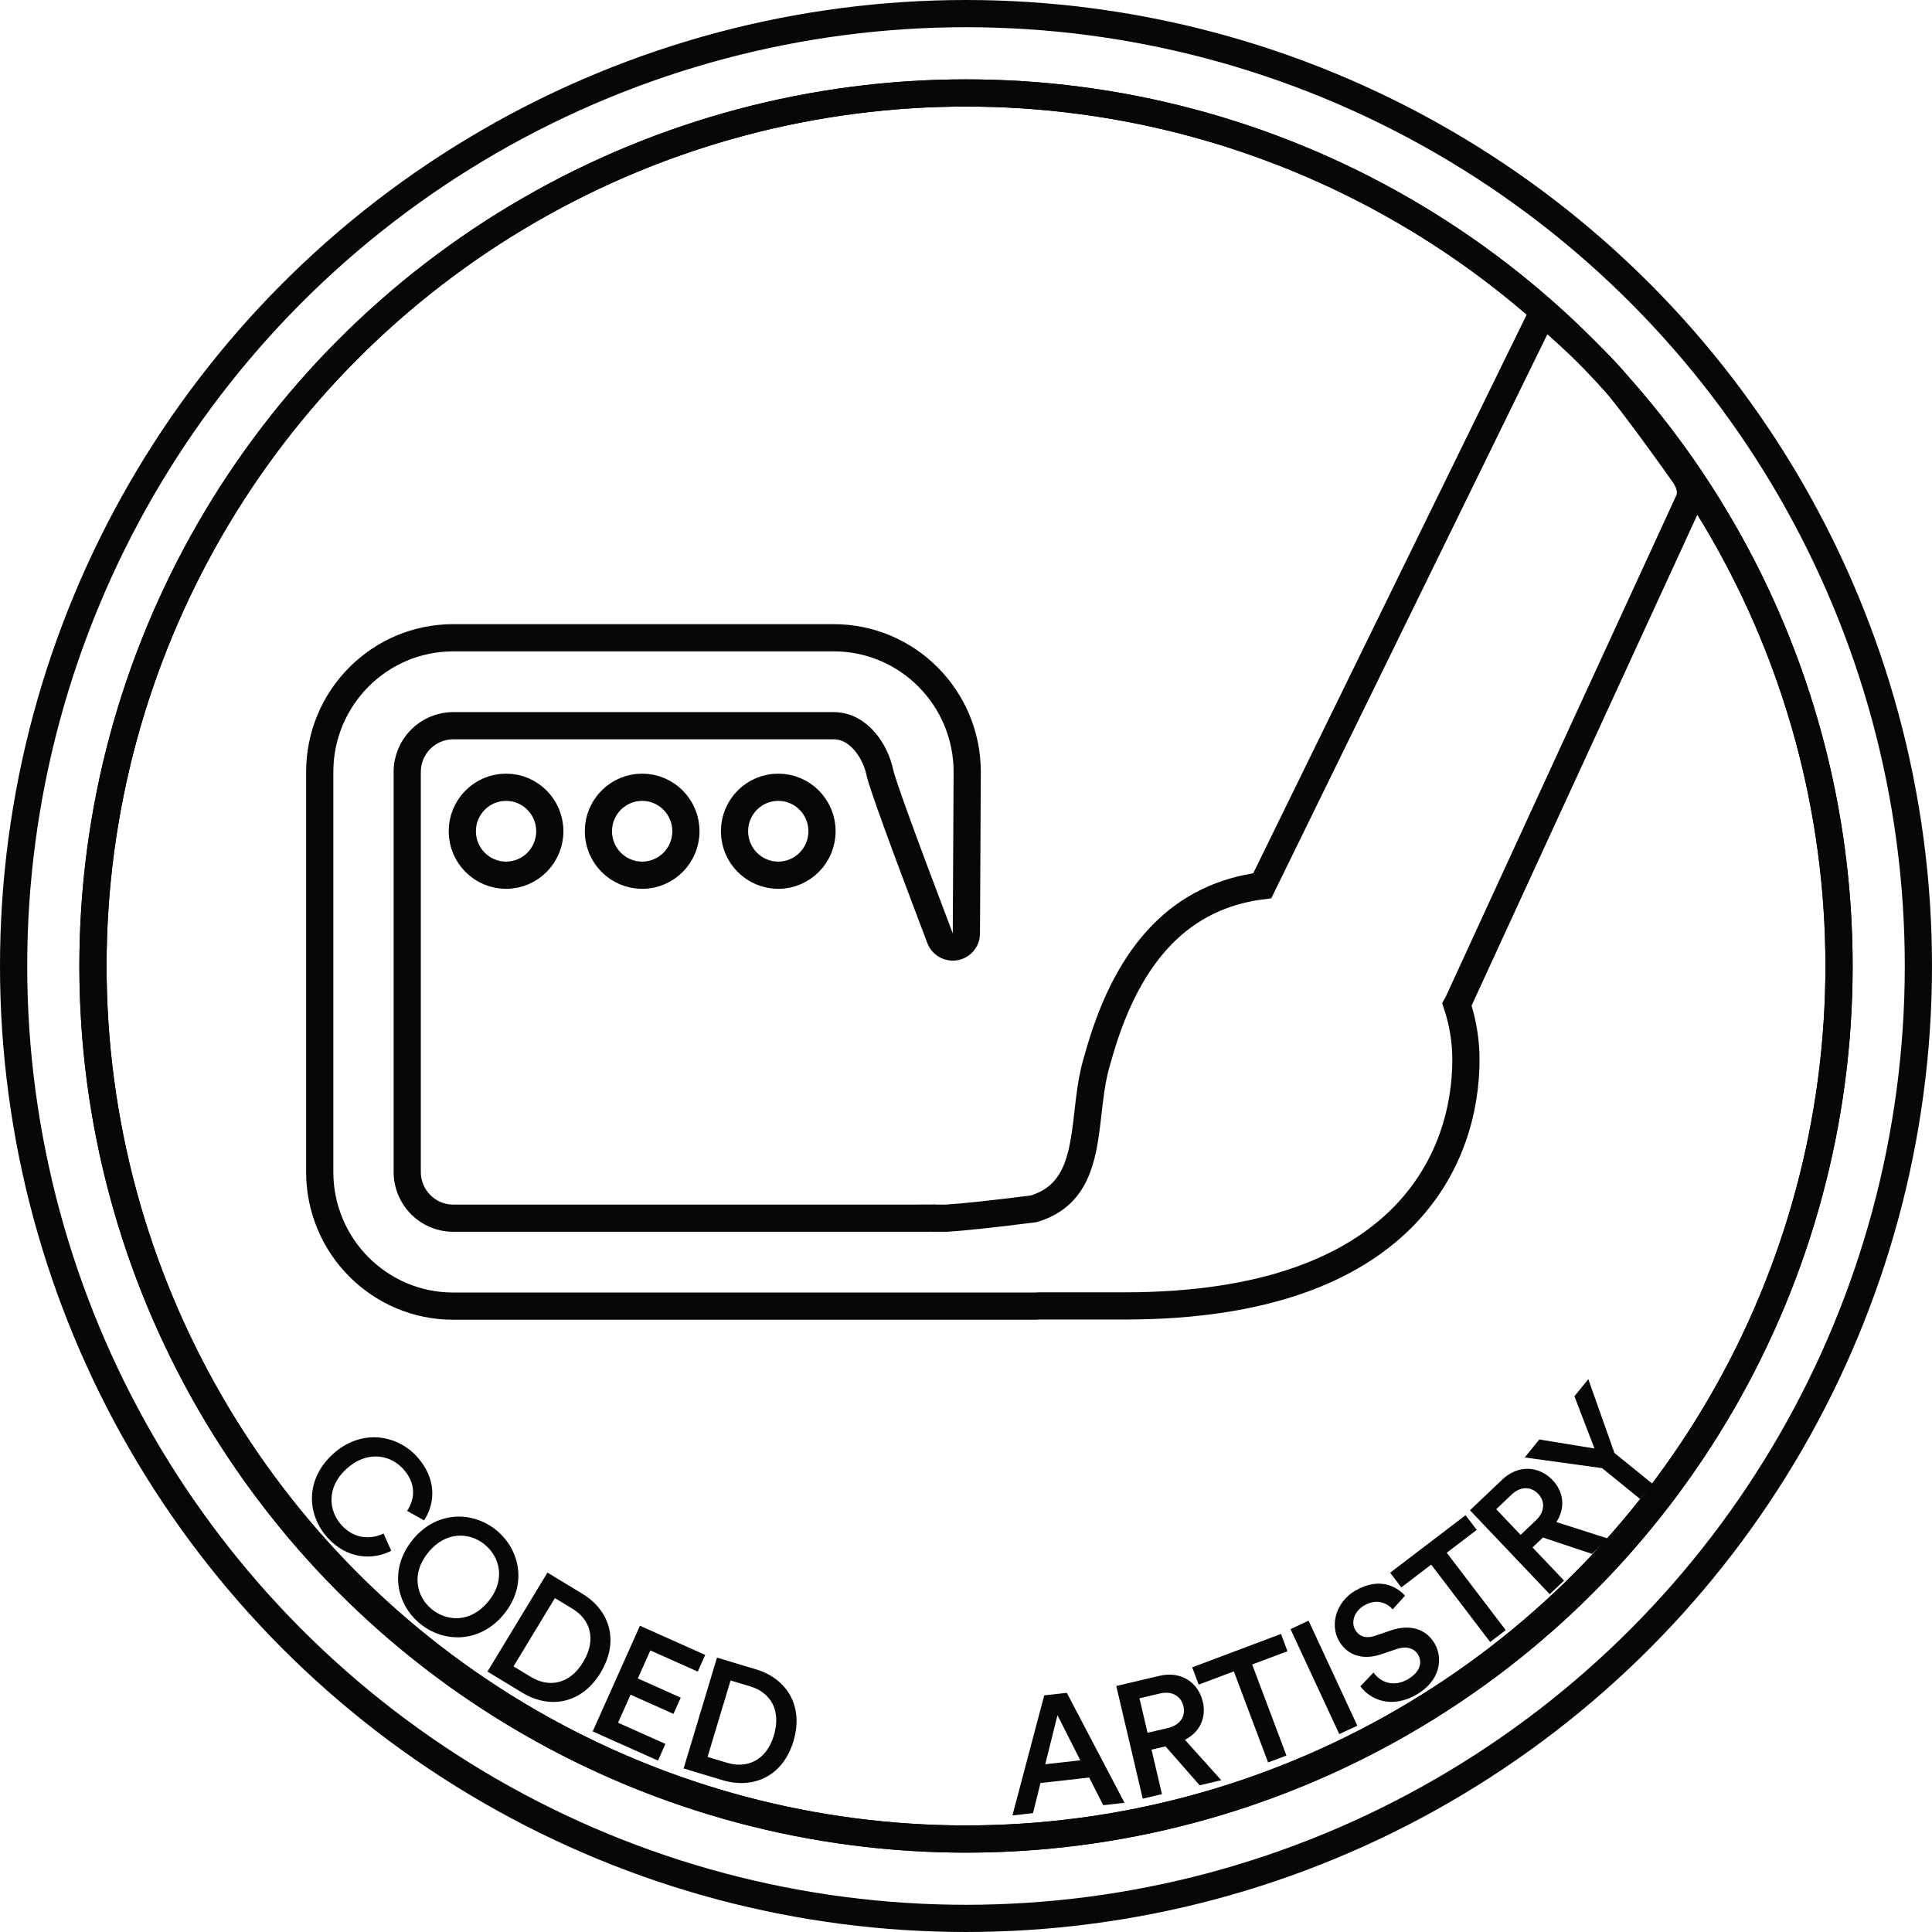 <?xml version="1.0" encoding="UTF-8"?>
<svg width="142px" height="142px" viewBox="0 0 142 142" version="1.1" xmlns="http://www.w3.org/2000/svg" xmlns:xlink="http://www.w3.org/1999/xlink">
    <title>codedArtistryLogo</title>
    <g id="test" stroke="none" stroke-width="1" fill="none" fill-rule="evenodd">
        <g id="index-light" transform="translate(-649, -159)">
            <g id="codedArtistryLogo" transform="translate(650, 160)">
                <path d="M112.406,21.956 C114.433,23.707 116.054,25.246 117.268,26.572 C117.908,27.271 118.986,28.676 120.025,30.077 L120.351,30.518 C121.647,32.277 122.799,33.91 122.846,33.985 C123.222,34.57 123.397,35.28 123.081,35.902 L106.146,72.724 C106.127,72.764 106.106,72.8 106.086,72.835 C106.507,74.113 106.744,75.471 106.744,76.886 C106.744,83.961 102.393,94.984 81.664,94.984 L75.392,94.985 C75.288,94.995 75.183,95 75.077,95 L32.311,95 C26.892,95 22.5,90.585 22.5,85.139 L22.5,55.736 C22.5,50.29 26.892,45.875 32.311,45.875 L60.278,45.875 C65.696,45.875 70.089,50.29 70.089,55.736 L70.028,67.615 C70.023,68.167 69.572,68.612 69.02,68.607 C68.606,68.604 68.238,68.347 68.092,67.96 C65.303,60.617 63.824,56.542 63.658,55.736 C63.356,54.276 62.145,52.339 60.278,52.339 L32.311,52.339 C30.444,52.339 28.931,53.86 28.931,55.736 L28.931,85.139 C28.931,87.015 30.444,88.536 32.311,88.536 L67.254,88.534 C67.34,88.524 67.428,88.519 67.515,88.52 C67.53,88.526 67.548,88.531 67.57,88.536 L68.565,88.535 C69.743,88.466 71.875,88.238 74.964,87.85 C78.095,86.919 78.568,84.179 78.91,81.261 L78.995,80.528 C79.004,80.447 79.013,80.365 79.023,80.284 L79.082,79.794 C79.195,78.898 79.335,78.011 79.573,77.179 L79.814,76.34 C81.975,68.872 85.904,64.851 91.777,64.099 Z M36.195,56.863 C37.97,56.863 39.41,58.31 39.41,60.095 C39.41,61.88 37.97,63.327 36.195,63.327 C34.419,63.327 32.979,61.88 32.979,60.095 C32.979,58.31 34.419,56.863 36.195,56.863 Z M56.201,56.863 C57.977,56.863 59.417,58.31 59.417,60.095 C59.417,61.88 57.977,63.327 56.201,63.327 C54.425,63.327 52.986,61.88 52.986,60.095 C52.986,58.31 54.425,56.863 56.201,56.863 Z M46.198,56.863 C47.974,56.863 49.413,58.31 49.413,60.095 C49.413,61.88 47.974,63.327 46.198,63.327 C44.422,63.327 42.982,61.88 42.982,60.095 C42.982,58.31 44.422,56.863 46.198,56.863 Z" id="Combined-Shape" stroke="#07070A" stroke-width="2"></path>
                <circle id="Oval" stroke="#07070A" stroke-width="2" cx="70" cy="70" r="64.167"></circle>
                <circle id="Oval" stroke="#07070A" stroke-width="2" cx="70" cy="70" r="64.167"></circle>
                <circle id="Oval" cx="70.17" cy="68.354" r="64.167"></circle>
                <g id="CODED" transform="translate(21.928, 104.64)" fill="#07070A" fill-rule="nonzero">
                    <path d="M1.153,7.384 C2.612,8.992 4.505,9.025 5.83,8.342 L5.263,7.074 C4.358,7.506 3.134,7.514 2.175,6.456 C1.199,5.381 1.062,3.658 2.538,2.32 C4.066,0.933 5.765,1.288 6.708,2.327 C7.668,3.385 7.587,4.528 6.992,5.408 L8.241,6.106 C9.085,4.822 9.164,3.016 7.713,1.416 C6.229,-0.219 3.599,-0.636 1.546,1.227 C-0.507,3.089 -0.387,5.686 1.153,7.384 Z" id="Path"></path>
                    <path d="M8.554,8.455 C9.855,6.869 11.597,6.978 12.701,7.884 C13.814,8.797 14.262,10.484 12.961,12.07 C11.659,13.657 9.918,13.547 8.804,12.634 C7.7,11.728 7.252,10.042 8.554,8.455 Z M7.412,7.519 C5.639,9.681 6.211,12.276 7.937,13.692 C9.662,15.107 12.329,15.168 14.102,13.006 C15.867,10.854 15.286,8.251 13.561,6.835 C11.835,5.42 9.178,5.367 7.412,7.519 Z" id="Shape"></path>
                    <path d="M14.815,16.838 L17.857,11.819 L19.16,12.609 C20.422,13.374 20.961,14.823 19.929,16.527 C18.909,18.21 17.371,18.386 16.108,17.621 L14.815,16.838 Z M15.465,18.775 C17.436,19.969 19.8,19.634 21.212,17.305 C22.63,14.965 21.866,12.706 19.885,11.505 L17.309,9.944 L12.9,17.22 L15.465,18.775 Z" id="Shape"></path>
                    <polygon id="Path" points="25.433 23.762 25.981 22.535 22.497 20.978 23.418 18.918 26.573 20.329 27.107 19.135 23.952 17.724 24.873 15.664 28.357 17.222 28.905 15.995 24.107 13.85 20.634 21.617"></polygon>
                    <path d="M29.077,23.491 L30.768,17.872 L32.227,18.311 C33.641,18.736 34.525,20.004 33.951,21.912 C33.384,23.797 31.939,24.352 30.525,23.926 L29.077,23.491 Z M30.191,25.204 C32.397,25.868 34.603,24.953 35.387,22.344 C36.176,19.724 34.871,17.728 32.654,17.061 L29.769,16.193 L27.318,24.34 L30.191,25.204 Z" id="Shape"></path>
                </g>
                <g id="ARTISTRY" transform="translate(73.412, 100.365)" fill="#07070A" fill-rule="nonzero">
                    <path d="M6.678,31.315 L8.24,31.139 L3.996,23.055 L2.338,23.242 L0,32.067 L1.514,31.897 L2.062,29.685 L5.64,29.282 L6.678,31.315 Z M3.312,24.702 L4.989,28.015 L2.414,28.305 L3.312,24.702 Z" id="Shape"></path>
                    <path d="M13.76,29.852 L15.349,29.479 L12.679,26.507 C13.769,25.955 14.27,24.888 13.993,23.708 C13.664,22.306 12.41,21.43 10.81,21.806 L7.632,22.552 L9.578,30.835 L10.992,30.502 L10.223,27.232 L11.251,26.99 L13.76,29.852 Z M9.932,25.993 L9.337,23.458 L10.844,23.104 C11.708,22.901 12.387,23.272 12.568,24.043 C12.746,24.802 12.304,25.436 11.439,25.639 L9.932,25.993 Z" id="Shape"></path>
                    <polygon id="Path" points="20.216 19.997 19.739 18.728 13.213 21.183 13.691 22.452 16.274 21.48 18.792 28.174 20.14 27.667 17.622 20.973"></polygon>
                    <polygon id="Path" points="25.351 25.471 21.767 17.755 20.439 18.372 24.024 26.088"></polygon>
                    <path d="M28.856,15.917 C28.211,15.197 26.918,14.537 25.19,15.552 C23.824,16.354 23.292,18.031 24.015,19.262 C24.66,20.359 25.836,20.656 27.087,20.227 L28.25,19.836 C28.96,19.6 29.537,19.776 29.816,20.252 C30.15,20.821 29.957,21.534 29.077,22.05 C28.022,22.67 27.06,22.289 26.538,21.566 L25.573,22.578 C26.307,23.566 27.871,24.262 29.733,23.168 C31.41,22.183 31.692,20.556 31.024,19.418 C30.416,18.383 29.243,17.973 27.797,18.474 L26.614,18.877 C25.972,19.087 25.476,18.905 25.202,18.439 C24.874,17.881 25.1,17.08 25.845,16.643 C26.828,16.065 27.606,16.513 27.946,16.926 L28.856,15.917 Z" id="Path"></path>
                    <polygon id="Path" points="34.128 11.079 33.306 10.001 27.761 14.228 28.583 15.306 30.778 13.633 35.113 19.321 36.259 18.448 31.923 12.76"></polygon>
                    <path d="M42.604,12.847 L43.787,11.722 L39.982,10.505 C40.645,9.478 40.539,8.304 39.704,7.425 C38.712,6.381 37.187,6.257 35.996,7.39 L33.629,9.638 L39.49,15.806 L40.543,14.806 L38.228,12.37 L38.994,11.642 L42.604,12.847 Z M37.352,11.448 L35.558,9.56 L36.68,8.494 C37.324,7.882 38.097,7.859 38.643,8.433 C39.18,8.999 39.118,9.77 38.474,10.381 L37.352,11.448 Z" id="Shape"></path>
                    <polygon id="Path" points="43.339 6.541 46.134 8.81 47.042 7.692 44.247 5.423 42.327 0 41.306 1.258 42.78 5.097 38.727 4.435 37.653 5.757"></polygon>
                </g>
                <circle id="Oval" stroke="#07070A" stroke-width="2" cx="70" cy="70" r="70"></circle>
            </g>
        </g>
    </g>
</svg>